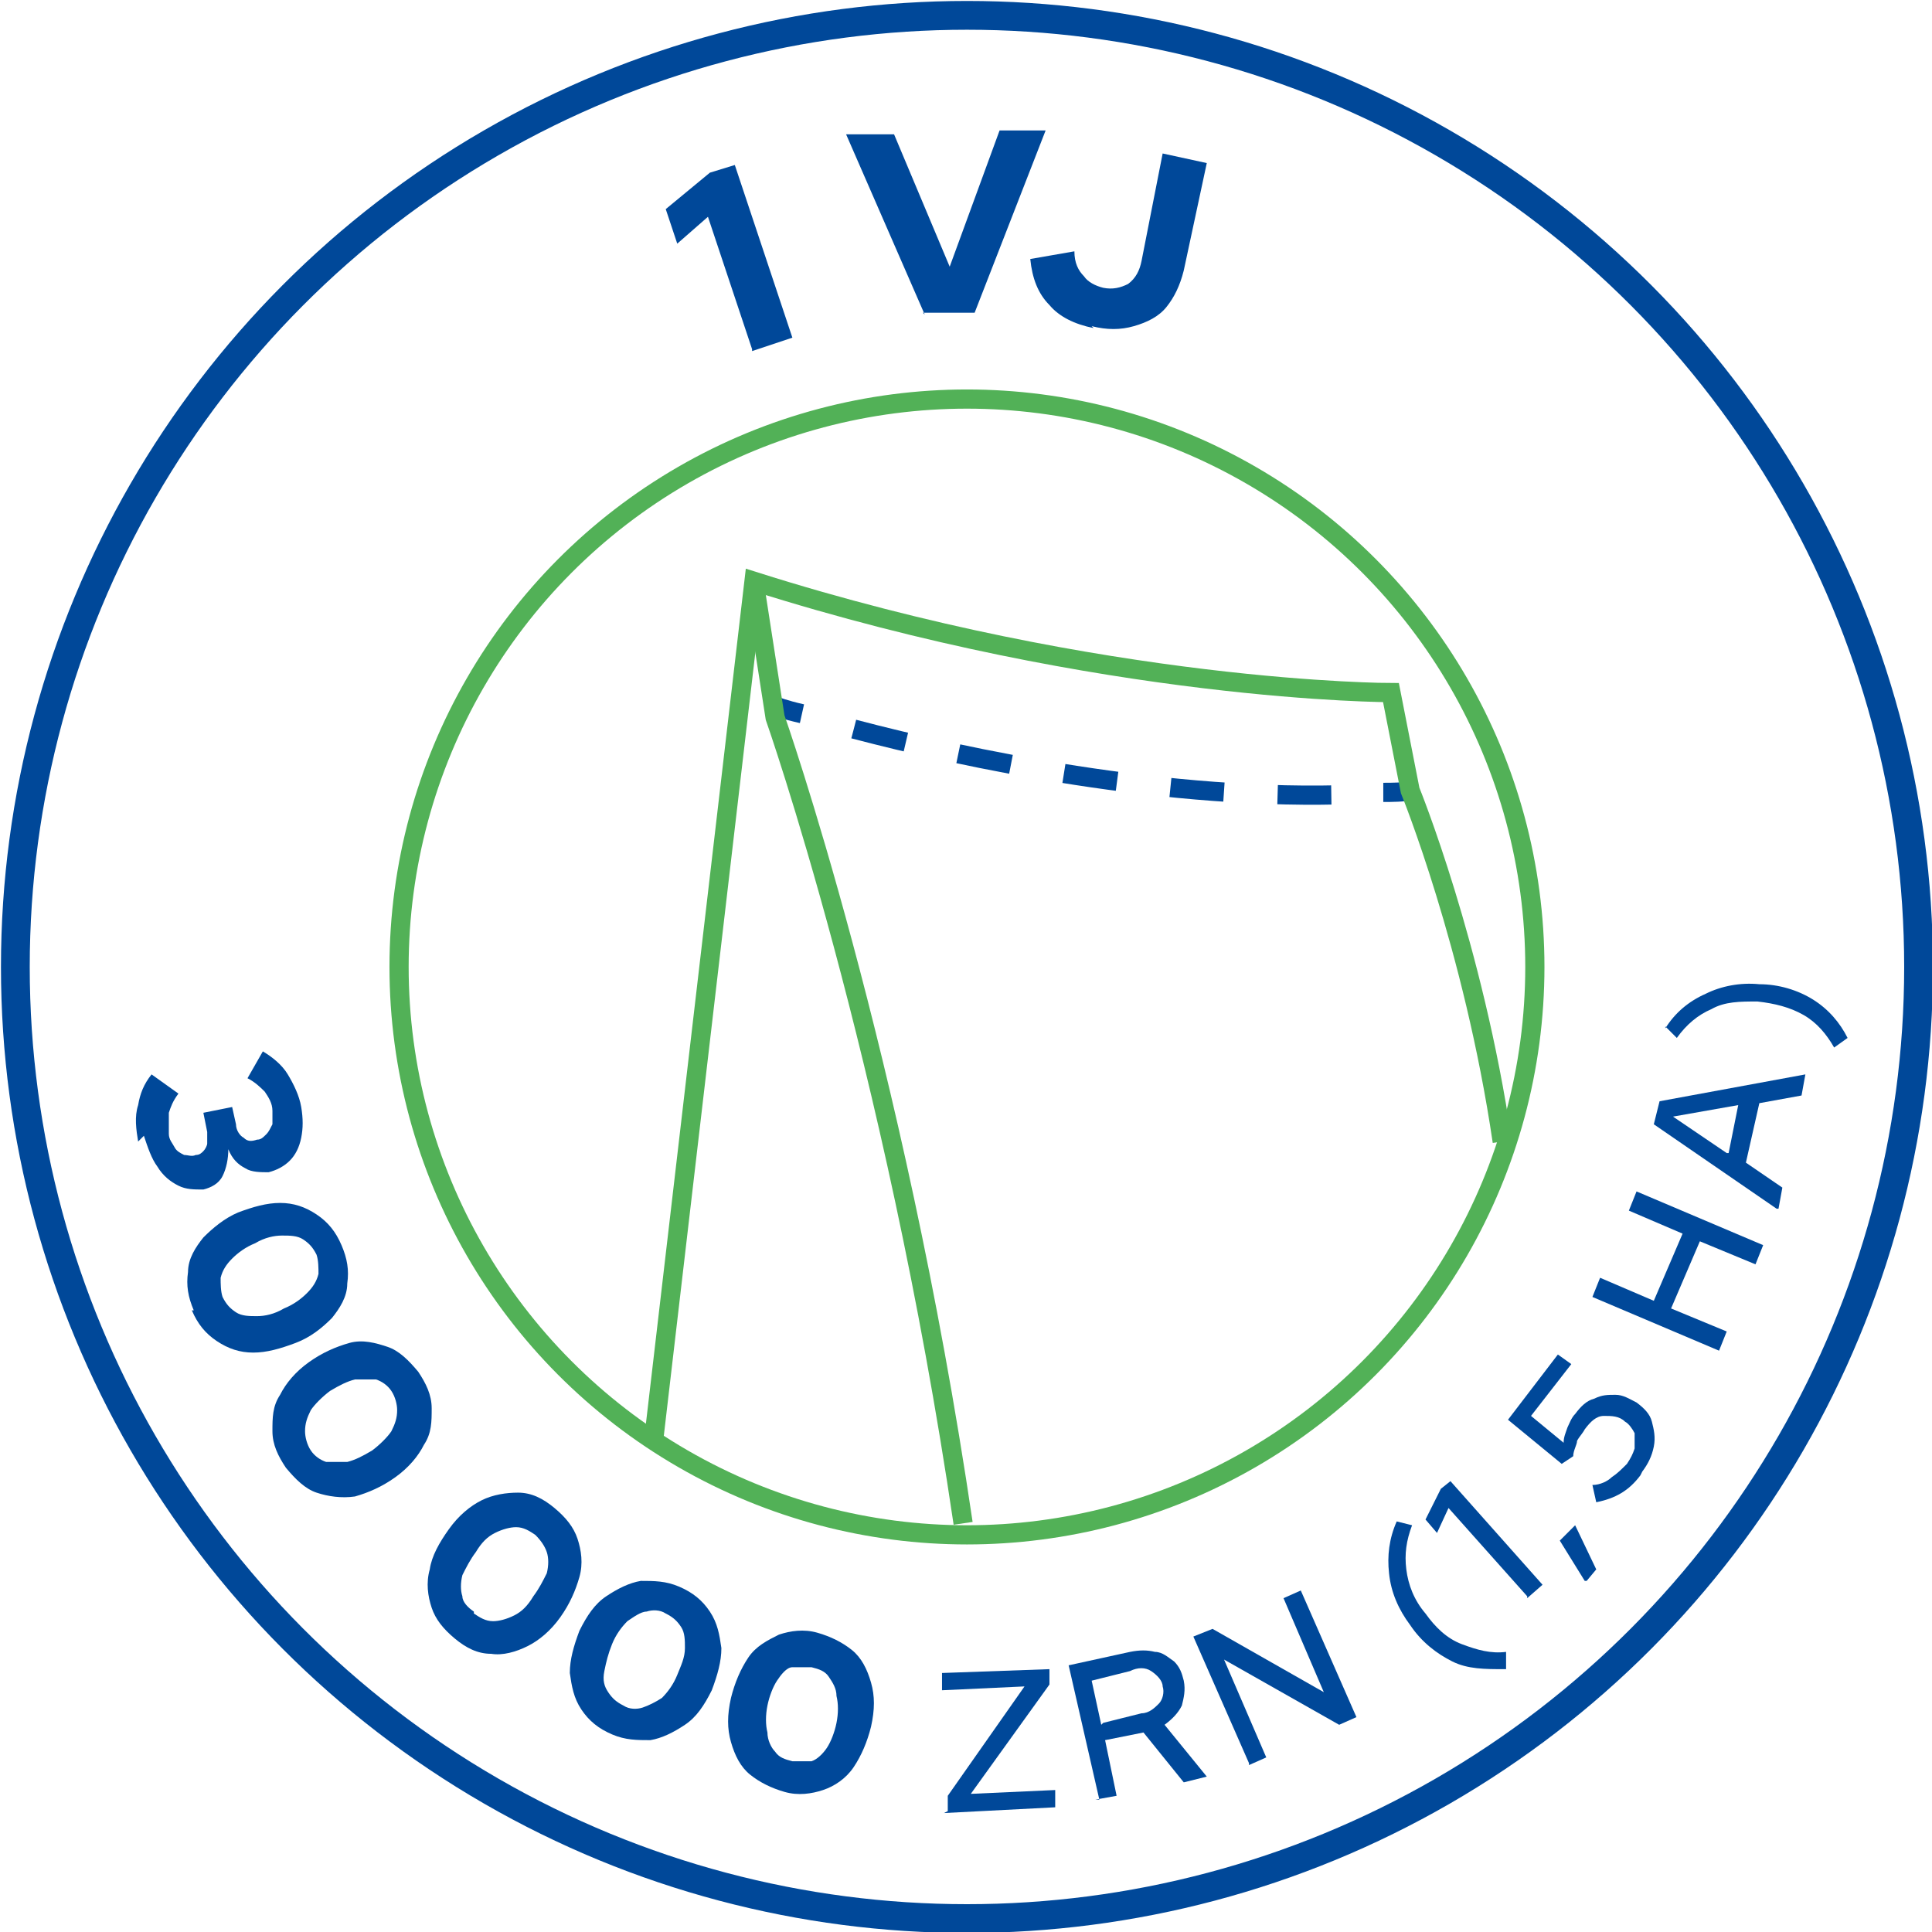 <?xml version="1.0" encoding="UTF-8"?>
<svg xmlns="http://www.w3.org/2000/svg" version="1.1" viewBox="0 0 100.7 100.7">
  <defs>
    <style>
      .cls-1 {
        stroke-dasharray: 2.8 2.8;
      }

      .cls-1, .cls-2, .cls-3, .cls-4 {
        fill: none;
        stroke-miterlimit: 10;
      }

      .cls-1, .cls-3, .cls-4 {
        stroke: #004899;
      }

      .cls-2 {
        stroke: #52b157;
      }

      .cls-4 {
        stroke-width: 1.5px;
      }

      .cls-5 {
        fill: #004899;
      }
    </style>
  </defs>
  <!-- Generator: Adobe Illustrator 28.7.1, SVG Export Plug-In . SVG Version: 1.2.0 Build 142)  -->
  <g>
    <g id="Vrstva_1">
      <g>
        <circle class="cls-4" cx="50.4" cy="50.4" r="49.6"/>
        <g>
          <path class="cls-5" d="M7.2,59.5c-.1-.6-.2-1.3,0-1.9.1-.6.3-1.1.7-1.6l1.4,1c-.3.4-.4.7-.5,1,0,.3,0,.7,0,1.1,0,.3.2.5.3.7.1.2.3.3.5.4.2,0,.4.1.6,0,.2,0,.3-.1.4-.2.1-.1.2-.3.2-.4,0-.2,0-.4,0-.6l-.2-1,1.5-.3.2.9c0,.3.2.6.4.7.2.2.4.2.7.1.2,0,.3-.1.5-.3.1-.1.2-.3.3-.5,0-.2,0-.4,0-.7,0-.4-.2-.7-.4-1-.2-.2-.5-.5-.9-.7l.8-1.4c.5.3,1,.7,1.3,1.2s.6,1.1.7,1.7c.1.6.1,1.1,0,1.6-.1.5-.3.9-.6,1.2s-.7.5-1.1.6c-.4,0-.9,0-1.2-.2-.4-.2-.7-.5-.9-1,0,.5-.1,1-.3,1.4-.2.4-.6.6-1,.7-.5,0-.9,0-1.3-.2-.4-.2-.8-.5-1.1-1-.3-.4-.5-1-.7-1.6Z"/>
          <path class="cls-5" d="M10.1,68.3c-.3-.7-.4-1.3-.3-2,0-.7.4-1.3.8-1.8.5-.5,1.1-1,1.8-1.3.8-.3,1.5-.5,2.2-.5s1.3.2,1.9.6c.6.4,1,.9,1.3,1.6.3.7.4,1.3.3,2,0,.7-.4,1.3-.8,1.8-.5.5-1.1,1-1.9,1.3-.8.3-1.5.5-2.2.5-.7,0-1.3-.2-1.9-.6-.6-.4-1-.9-1.3-1.6ZM11.6,67.6c.2.4.4.6.7.8.3.2.7.2,1.1.2.4,0,.9-.1,1.4-.4.5-.2.9-.5,1.2-.8s.5-.6.6-1c0-.3,0-.7-.1-1-.2-.4-.4-.6-.7-.8s-.7-.2-1.1-.2c-.4,0-.9.1-1.4.4-.5.2-.9.5-1.2.8-.3.3-.5.6-.6,1,0,.3,0,.7.1,1Z"/>
          <path class="cls-5" d="M14.9,76.5c-.4-.6-.7-1.2-.7-1.9,0-.7,0-1.3.4-1.9.3-.6.8-1.2,1.5-1.7.7-.5,1.4-.8,2.1-1s1.4,0,2,.2c.6.2,1.1.7,1.6,1.3.4.6.7,1.2.7,1.9s0,1.3-.4,1.9c-.3.6-.8,1.2-1.5,1.7-.7.5-1.4.8-2.1,1-.7.1-1.4,0-2-.2-.6-.2-1.1-.7-1.6-1.3ZM16.2,75.6c.2.3.5.5.8.6.3,0,.7,0,1.1,0,.4-.1.8-.3,1.3-.6.4-.3.8-.7,1-1,.2-.4.3-.7.3-1.1,0-.3-.1-.7-.3-1-.2-.3-.5-.5-.8-.6-.3,0-.7,0-1.1,0-.4.1-.8.3-1.3.6-.4.3-.8.7-1,1-.2.4-.3.7-.3,1.1,0,.3.1.7.3,1Z"/>
          <path class="cls-5" d="M23.7,85.4c-.6-.5-1-1-1.2-1.6-.2-.6-.3-1.3-.1-2,.1-.7.5-1.4,1-2.1.5-.7,1.1-1.2,1.7-1.5s1.3-.4,1.9-.4c.7,0,1.3.3,1.9.8.6.5,1,1,1.2,1.6.2.6.3,1.3.1,2s-.5,1.4-1,2.1c-.5.7-1.1,1.2-1.7,1.5-.6.3-1.3.5-1.9.4-.7,0-1.3-.3-1.9-.8ZM24.7,84.1c.3.2.6.4,1,.4.3,0,.7-.1,1.1-.3.4-.2.7-.5,1-1,.3-.4.5-.8.7-1.2.1-.4.1-.8,0-1.1s-.3-.6-.6-.9c-.3-.2-.6-.4-1-.4-.3,0-.7.1-1.1.3-.4.2-.7.5-1,1-.3.4-.5.8-.7,1.2-.1.4-.1.8,0,1.1,0,.3.3.6.6.8Z"/>
          <path class="cls-5" d="M31.9,90.4c-.7-.3-1.2-.7-1.6-1.3s-.5-1.2-.6-1.9c0-.7.2-1.4.5-2.2.4-.8.8-1.4,1.4-1.8s1.2-.7,1.8-.8c.7,0,1.3,0,2,.3.7.3,1.2.7,1.6,1.3s.5,1.2.6,1.9c0,.7-.2,1.4-.5,2.2-.4.8-.8,1.4-1.4,1.8s-1.2.7-1.8.8c-.7,0-1.3,0-2-.3ZM32.5,88.9c.3.2.7.2,1,.1s.7-.3,1-.5c.3-.3.6-.7.8-1.2.2-.5.4-.9.4-1.4,0-.4,0-.8-.2-1.1s-.4-.5-.8-.7c-.3-.2-.7-.2-1-.1-.3,0-.7.3-1,.5-.3.3-.6.7-.8,1.2-.2.5-.3.9-.4,1.4s0,.8.2,1.1c.2.3.4.5.8.7Z"/>
          <path class="cls-5" d="M40.9,93.4c-.7-.2-1.3-.5-1.8-.9s-.8-1-1-1.7c-.2-.7-.2-1.4,0-2.3.2-.8.5-1.5.9-2.1.4-.6,1-.9,1.6-1.2.6-.2,1.3-.3,2-.1.7.2,1.3.5,1.8.9s.8,1,1,1.7c.2.7.2,1.4,0,2.3-.2.8-.5,1.5-.9,2.1-.4.6-1,1-1.6,1.2-.6.2-1.3.3-2,.1ZM41.3,91.8c.4,0,.7,0,1,0,.3-.1.6-.4.8-.7s.4-.8.5-1.3c.1-.5.1-1,0-1.4,0-.4-.2-.7-.4-1-.2-.3-.5-.4-.9-.5-.4,0-.7,0-1,0s-.6.4-.8.7c-.2.3-.4.8-.5,1.3-.1.5-.1,1,0,1.4,0,.4.2.8.4,1,.2.3.5.4.9.5Z"/>
          <path class="cls-5" d="M49.4,94.4v-.8s4-5.7,4-5.7l-4.3.2v-.9s5.6-.2,5.6-.2v.8s-4.1,5.7-4.1,5.7l4.4-.2v.9s-5.8.3-5.8.3Z"/>
          <path class="cls-5" d="M57.3,93.8l-1.6-7,3.2-.7c.5-.1.9-.1,1.3,0,.4,0,.7.3,1,.5.3.3.4.6.5,1,.1.5,0,.9-.1,1.3-.2.4-.5.7-.9,1l2.2,2.7-1.2.3-2.1-2.6-2,.4.6,2.9-1.1.2ZM57.5,89.8l2-.5c.4,0,.7-.3.9-.5s.3-.6.2-.9c0-.3-.3-.6-.6-.8-.3-.2-.7-.2-1.1,0l-2,.5.5,2.3Z"/>
          <path class="cls-5" d="M65.1,91.9l-2.9-6.6,1-.4,5.8,3.3-2.1-4.9.9-.4,2.9,6.6-.9.4-6-3.4,2.2,5.1-.9.4Z"/>
          <path class="cls-5" d="M78.4,87c-1,0-1.9,0-2.7-.4-.8-.4-1.6-1-2.2-1.9-.6-.8-1-1.7-1.1-2.7-.1-.9,0-1.8.4-2.7l.8.2c-.3.8-.4,1.5-.3,2.3.1.8.4,1.6,1,2.3.5.7,1.1,1.3,1.9,1.6s1.5.5,2.3.4v.9Z"/>
          <path class="cls-5" d="M79.6,83.2l-4.1-4.6-.6,1.3-.6-.7.8-1.6.5-.4,4.8,5.4-.8.7Z"/>
          <path class="cls-5" d="M82.6,82.4l-1.3-2.1.8-.8,1.1,2.3-.5.6Z"/>
          <path class="cls-5" d="M85.5,76.9c-.6.8-1.3,1.2-2.3,1.4l-.2-.9c.4,0,.8-.2,1-.4.3-.2.5-.4.8-.7.2-.3.3-.5.4-.8,0-.3,0-.5,0-.8-.1-.2-.3-.5-.5-.6-.3-.3-.7-.3-1.1-.3-.4,0-.7.3-1,.7-.1.2-.3.4-.4.6,0,.2-.2.5-.2.8l-.6.4-2.8-2.3,2.6-3.4.7.5-2.1,2.7,1.7,1.4c0-.3.1-.5.2-.8.1-.2.2-.5.4-.7.3-.4.6-.7,1-.8.4-.2.7-.2,1.1-.2.4,0,.7.2,1.1.4.4.3.7.6.8,1s.2.8.1,1.3-.3.9-.6,1.3Z"/>
          <path class="cls-5" d="M89.6,70.4l-6.6-2.8.4-1,2.8,1.2,1.5-3.5-2.8-1.2.4-1,6.6,2.8-.4,1-2.9-1.2-1.5,3.5,2.9,1.2-.4,1Z"/>
          <path class="cls-5" d="M92.6,63l-6.4-4.4.3-1.2,7.6-1.4-.2,1.1-2.2.4-.7,3.1,1.9,1.3-.2,1.1ZM90.1,60.1l.5-2.5-3.4.6,2.8,1.9Z"/>
          <path class="cls-5" d="M86.8,53.6c.5-.8,1.2-1.4,2.1-1.8.8-.4,1.8-.6,2.8-.5,1,0,2,.3,2.8.8s1.4,1.2,1.8,2l-.7.5c-.4-.7-.9-1.3-1.6-1.7-.7-.4-1.5-.6-2.4-.7-.9,0-1.7,0-2.4.4-.7.3-1.3.8-1.8,1.5l-.6-.6Z"/>
        </g>
        <g>
          <path class="cls-5" d="M39.2,18.2l-2.3-6.9-1.6,1.4-.6-1.8,2.3-1.9,1.3-.4,3,9-2.1.7Z"/>
          <path class="cls-5" d="M48.2,16.4l-4.1-9.4h2.5c0,0,2.9,6.9,2.9,6.9l2.6-7.1h2.4c0,0-3.7,9.5-3.7,9.5h-2.7Z"/>
          <path class="cls-5" d="M57,17.1c-1-.2-1.8-.6-2.3-1.2-.6-.6-.9-1.4-1-2.4l2.3-.4c0,.6.2,1,.5,1.3.2.3.6.5,1,.6.5.1.9,0,1.3-.2.4-.3.6-.7.7-1.2l1.1-5.6,2.3.5-1.2,5.6c-.2.8-.5,1.4-.9,1.9-.4.5-1,.8-1.7,1-.7.2-1.4.2-2.2,0Z"/>
        </g>
        <g>
          <g>
            <path class="cls-3" d="M40.4,36.8s.5.2,1.4.4"/>
            <path class="cls-1" d="M44.5,38c5.7,1.5,16.4,3.8,26.2,3.4"/>
            <path class="cls-3" d="M72.1,41.3c.5,0,1,0,1.5-.1"/>
          </g>
          <circle class="cls-2" cx="50.4" cy="50.4" r="29.6"/>
          <path class="cls-2" d="M34.1,74.8l5.2-44.5c18.3,5.8,33.2,5.8,33.2,5.8l1,5.1s3.3,8.1,4.8,18.3"/>
          <path class="cls-2" d="M39.3,30.3l1.1,7.1s6.2,17.6,9.8,42"/>
        </g>
      </g>
    </g>
  </g>
</svg>